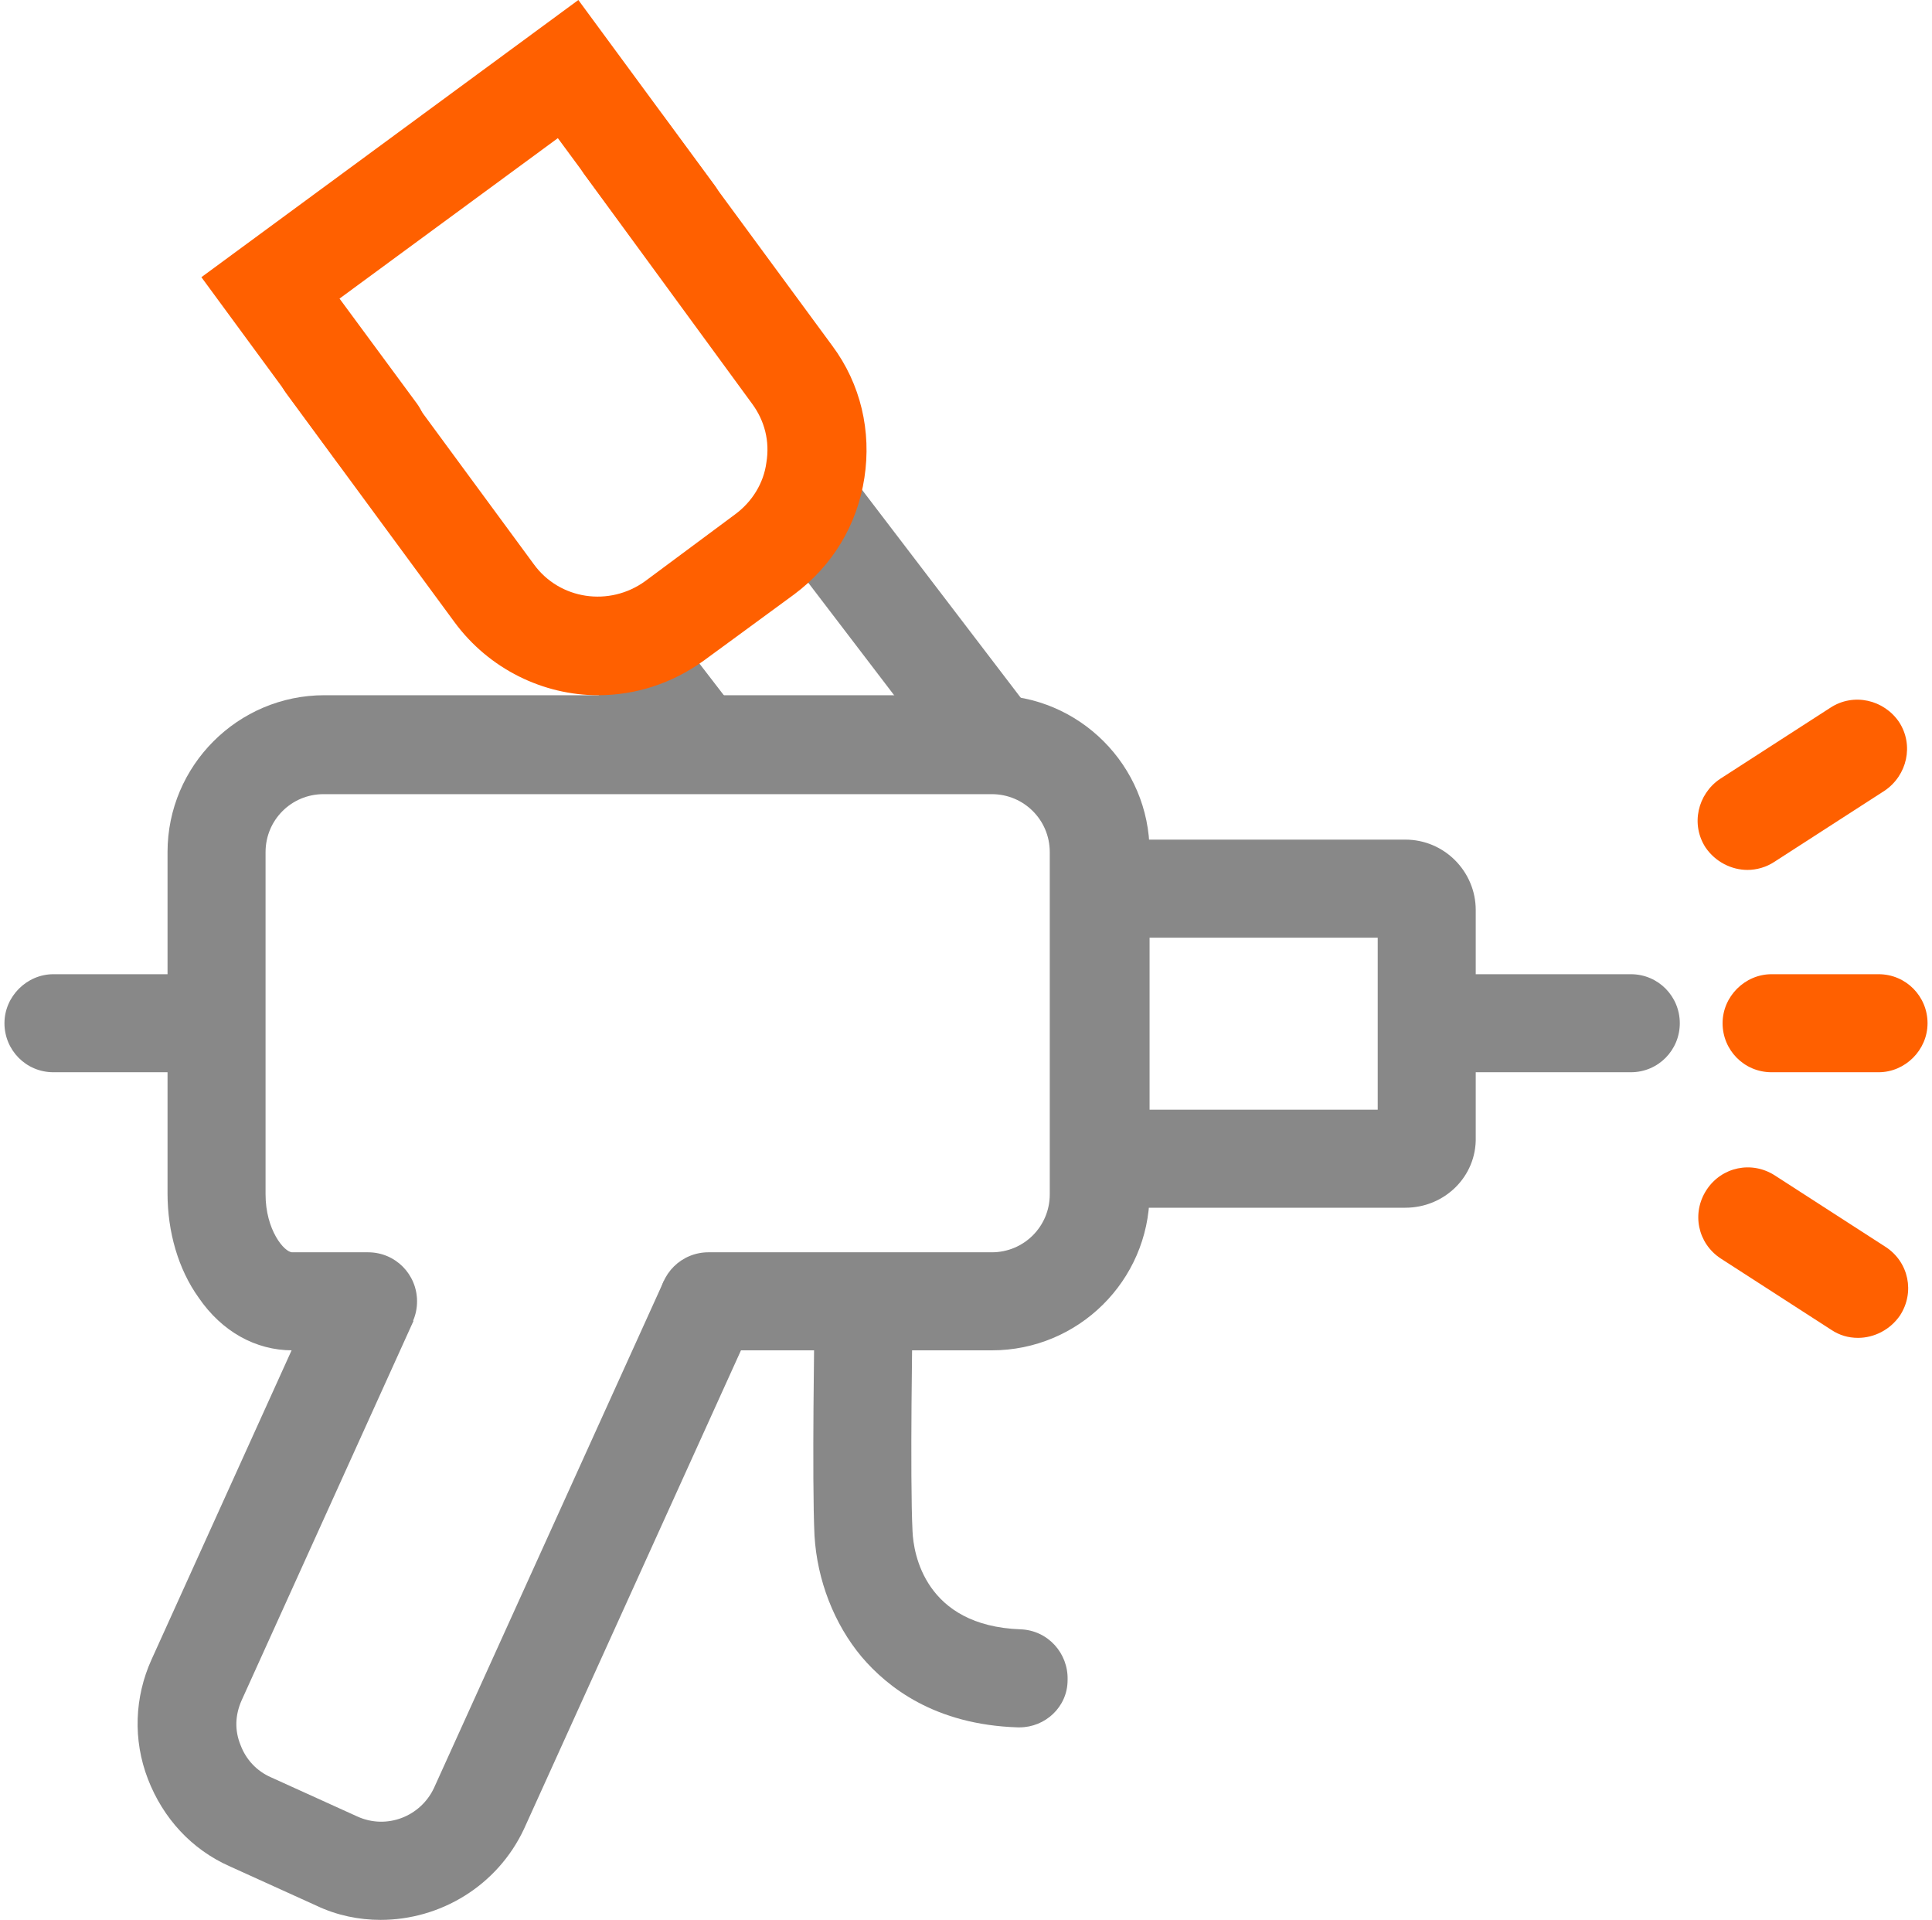 <?xml version="1.0" encoding="utf-8"?>
<!-- Generator: Adobe Illustrator 26.0.0, SVG Export Plug-In . SVG Version: 6.00 Build 0)  -->
<svg version="1.1" id="图层_1" xmlns="http://www.w3.org/2000/svg" xmlns:xlink="http://www.w3.org/1999/xlink" x="0px" y="0px"
	 viewBox="0 0 216.8 215.4" style="enable-background:new 0 0 216.8 215.4;" xml:space="preserve">
<style type="text/css">
	.st0{fill:#888888;}
	.st1{fill:#FF6000;}
</style>
<path d="M216.6,108.3"/>
<g>
	<path class="st0" d="M111.3,151.5H79.5c-3.1,0-5.5-2.5-5.5-5.5c0-3.1,2.5-5.5,5.5-5.5h31.8c3.6,0,6.5-2.9,6.5-6.5V95.6
		c0-3.6-2.9-6.5-6.5-6.5h-75c-3.6,0-6.5,2.9-6.5,6.5V134c0,4,2.1,6.5,3,6.5h8.5c3.1,0,5.5,2.5,5.5,5.5c0,3.1-2.5,5.5-5.5,5.5h-8.5
		c-4.1,0-7.9-2.1-10.5-5.9c-2.3-3.2-3.5-7.4-3.5-11.7V95.6c0-9.7,7.9-17.6,17.6-17.6h75c9.7,0,17.6,7.9,17.6,17.6V134
		C128.9,143.7,121,151.5,111.3,151.5z"/>
	<path class="st0" d="M157.7,135.5h-31.6c-3.1,0-5.5-2.5-5.5-5.5c0-3.1,2.5-5.5,5.5-5.5h28.5v-19.3h-29.9c-3.1,0-5.5-2.5-5.5-5.5
		c0-3.1,2.5-5.5,5.5-5.5h33c4.4,0,7.9,3.6,7.9,7.9v25.5C165.7,132,162.1,135.5,157.7,135.5z M42.7,215.4c-2.4,0-4.9-0.5-7.2-1.6
		l-9.7-4.4c-4.3-1.9-7.5-5.4-9.2-9.8c-1.7-4.4-1.5-9.2,0.4-13.4l19.3-42.6l10.1,4.6l-19.3,42.6c-0.7,1.6-0.8,3.3-0.1,5
		c0.6,1.6,1.8,2.9,3.4,3.6l9.7,4.4c3.3,1.5,7.1,0,8.6-3.2l25.8-56.9l10.1,4.6l-25.8,56.9C55.8,211.6,49.4,215.4,42.7,215.4
		L42.7,215.4z M23.1,120.3H6c-3.1,0-5.5-2.5-5.5-5.5s2.5-5.5,5.5-5.5h17.1c3.1,0,5.5,2.5,5.5,5.5S26.2,120.3,23.1,120.3z"/>
	<path class="st0" d="M183,120.3h-20.3c-3.1,0-5.5-2.5-5.5-5.5s2.5-5.5,5.5-5.5H183c3.1,0,5.5,2.5,5.5,5.5S186.1,120.3,183,120.3z"
		/>
	<path class="st1" d="M210.8,120.3h-12c-3.1,0-5.5-2.5-5.5-5.5s2.5-5.5,5.5-5.5h12c3.1,0,5.5,2.5,5.5,5.5S213.8,120.3,210.8,120.3z"
		/>
	<path class="st1" d="M196.1,97.6c-1.8,0-3.6-0.9-4.7-2.5c-1.7-2.6-0.9-6,1.6-7.7l12.4-8c2.6-1.7,6-0.9,7.7,1.6
		c1.7,2.6,0.9,6-1.6,7.7l-12.4,8C198.2,97.3,197.1,97.6,196.1,97.6z"/>
	<path class="st0" d="M111.3,88.8c-1.7,0-3.3-0.7-4.4-2.2l-20-26.2c-1.9-2.4-1.4-5.9,1-7.8c2.4-1.9,5.9-1.4,7.8,1l20,26.2
		c1.9,2.4,1.4,5.9-1,7.8C113.7,88.4,112.5,88.8,111.3,88.8z"/>
	<path class="st0" d="M77.9,88.4c-1.7,0-3.3-0.7-4.4-2.2l-7.7-10c-1.9-2.4-1.4-5.9,1-7.8c2.4-1.9,5.9-1.4,7.8,1l7.7,10
		c1.9,2.4,1.4,5.9-1,7.8C80.3,88,79.1,88.4,77.9,88.4z"/>
	<path class="st1" d="M208.5,150.1c-1.1,0-2.1-0.3-3-0.9l-12.4-8c-2.6-1.7-3.3-5.1-1.6-7.7c1.7-2.6,5.1-3.3,7.7-1.6l12.4,8
		c2.6,1.7,3.3,5.1,1.6,7.7C212.1,149.2,210.3,150.1,208.5,150.1z"/>
	<path class="st0" d="M114.4,193.8c-0.1,0-0.1,0-0.2,0c-9.3-0.3-14.6-4.5-17.5-7.9c-3.1-3.7-5-8.6-5.3-13.6c-0.3-6.2,0-24,0-24.8
		c0.1-3.1,2.6-5.5,5.6-5.4c3.1,0.1,5.5,2.6,5.4,5.6c0,0.2-0.3,18.2,0,24.1c0.1,2.5,1.4,10.6,12.1,11c3.1,0.1,5.4,2.7,5.3,5.7
		C119.8,191.5,117.3,193.8,114.4,193.8L114.4,193.8z"/>
	<path class="st1" d="M42.3,54.1c-1.7,0-3.4-0.8-4.5-2.3L22.6,31.1L64.9,0l15.3,20.8c1.8,2.5,1.3,5.9-1.2,7.7
		c-2.5,1.8-5.9,1.3-7.7-1.2l-8.7-11.8l-24.5,18l8.7,11.8c1.8,2.5,1.3,5.9-1.2,7.7C44.6,53.8,43.5,54.1,42.3,54.1z"/>
	<path class="st1" d="M67.1,78C61,78,54.9,75.1,51,69.8L32.1,44.1c-1.8-2.5-1.3-5.9,1.2-7.7c2.5-1.8,5.9-1.3,7.7,1.2l18.9,25.7
		c2.9,4,8.5,4.8,12.5,1.9l10.1-7.5c1.9-1.4,3.2-3.5,3.5-5.8c0.4-2.4-0.2-4.7-1.6-6.6L65.6,19.6c-1.8-2.5-1.3-5.9,1.2-7.7
		c2.5-1.8,5.9-1.3,7.7,1.2l18.9,25.7c3.2,4.3,4.4,9.6,3.6,14.8c-0.8,5.3-3.6,9.9-7.9,13.1L79,74.1C75.4,76.7,71.3,78,67.1,78z"/>
</g>
</svg>

